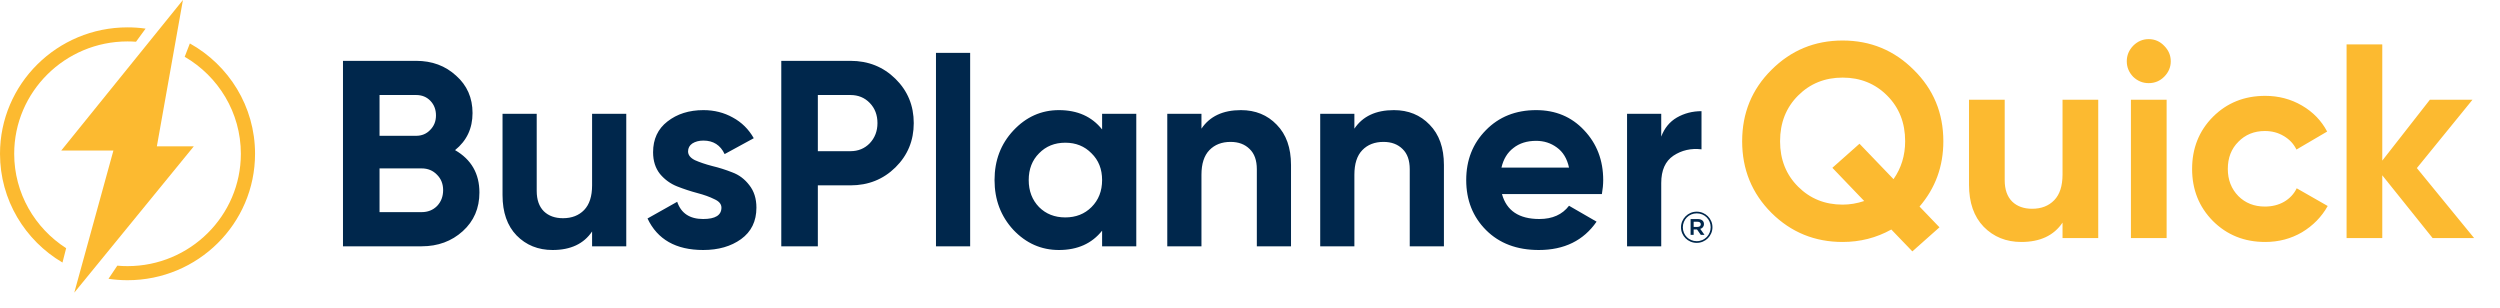 <svg xmlns="http://www.w3.org/2000/svg" width="146" height="18" viewBox="0 0 146 18" fill="none"><path d="M10.683 0L3.576 8.792H6.623L4.338 17.09L11.318 8.546H9.161L10.683 0Z" fill="#FCBA30"></path><path d="M11.088 2.537L10.786 3.316C12.747 4.456 14.066 6.569 14.066 8.981C14.066 12.598 11.098 15.542 7.448 15.542C7.248 15.542 7.049 15.534 6.851 15.514L6.336 16.282C6.699 16.336 7.07 16.364 7.448 16.364C11.56 16.364 14.895 13.058 14.895 8.981C14.895 6.214 13.358 3.802 11.088 2.537ZM0.829 8.981C0.829 5.363 3.797 2.419 7.448 2.419C7.616 2.419 7.78 2.426 7.944 2.437L8.502 1.672C8.159 1.622 7.806 1.598 7.448 1.598C3.335 1.598 0 4.903 0 8.981C0 11.683 1.465 14.046 3.649 15.332L3.863 14.494C2.039 13.324 0.829 11.29 0.829 8.981Z" fill="#FCBA30"></path><path d="M113.491 8.249C113.491 9.714 113.028 10.985 112.101 12.063L113.265 13.275L111.681 14.681L110.453 13.404C109.58 13.889 108.632 14.131 107.608 14.131C105.982 14.131 104.597 13.566 103.455 12.434C102.313 11.292 101.742 9.897 101.742 8.249C101.742 6.6 102.313 5.211 103.455 4.079C104.597 2.937 105.982 2.366 107.608 2.366C109.235 2.366 110.62 2.937 111.762 4.079C112.914 5.211 113.491 6.6 113.491 8.249ZM107.608 11.95C108.029 11.95 108.449 11.88 108.869 11.739L107.01 9.8L108.594 8.394L110.582 10.463C111.034 9.816 111.261 9.078 111.261 8.249C111.261 7.171 110.911 6.283 110.21 5.582C109.51 4.882 108.643 4.532 107.608 4.532C106.574 4.532 105.707 4.882 105.007 5.582C104.306 6.283 103.956 7.171 103.956 8.249C103.956 9.315 104.306 10.199 105.007 10.899C105.707 11.599 106.574 11.95 107.608 11.95ZM120.452 5.825H122.537V13.905H120.452V13C119.946 13.754 119.143 14.131 118.044 14.131C117.161 14.131 116.428 13.835 115.846 13.242C115.275 12.65 114.99 11.831 114.99 10.786V5.825H117.075V10.527C117.075 11.066 117.22 11.481 117.511 11.772C117.802 12.052 118.19 12.192 118.675 12.192C119.213 12.192 119.644 12.025 119.967 11.691C120.291 11.357 120.452 10.856 120.452 10.188V5.825ZM125.481 4.855C125.136 4.855 124.834 4.731 124.576 4.483C124.328 4.225 124.204 3.923 124.204 3.578C124.204 3.234 124.328 2.932 124.576 2.673C124.834 2.415 125.136 2.285 125.481 2.285C125.836 2.285 126.138 2.415 126.386 2.673C126.644 2.932 126.773 3.234 126.773 3.578C126.773 3.923 126.644 4.225 126.386 4.483C126.138 4.731 125.836 4.855 125.481 4.855ZM124.446 13.905V5.825H126.531V13.905H124.446ZM132.285 14.131C131.068 14.131 130.05 13.722 129.231 12.903C128.423 12.084 128.019 11.072 128.019 9.865C128.019 8.658 128.423 7.645 129.231 6.827C130.05 6.008 131.068 5.598 132.285 5.598C133.072 5.598 133.788 5.787 134.435 6.164C135.081 6.541 135.571 7.048 135.905 7.683L134.112 8.734C133.95 8.4 133.702 8.136 133.368 7.942C133.045 7.748 132.679 7.651 132.269 7.651C131.644 7.651 131.127 7.861 130.718 8.281C130.308 8.691 130.104 9.218 130.104 9.865C130.104 10.501 130.308 11.028 130.718 11.449C131.127 11.858 131.644 12.063 132.269 12.063C132.689 12.063 133.061 11.971 133.384 11.788C133.718 11.594 133.966 11.33 134.128 10.996L135.938 12.03C135.582 12.666 135.081 13.178 134.435 13.566C133.788 13.943 133.072 14.131 132.285 14.131ZM144.49 13.905H142.066L139.125 10.237V13.905H137.04V2.593H139.125V9.38L141.905 5.825H144.393L141.145 9.816L144.49 13.905Z" fill="#FCBA30"></path><path d="M98.171 13.278V13.273C98.171 12.777 98.578 12.361 99.088 12.361C99.598 12.361 100.007 12.772 100.007 13.267V13.272C100.007 13.767 99.6 14.184 99.088 14.184C98.575 14.184 98.171 13.773 98.171 13.278ZM99.903 13.273V13.268C99.903 12.824 99.555 12.46 99.09 12.46C98.625 12.46 98.278 12.83 98.278 13.273V13.278C98.278 13.721 98.625 14.085 99.09 14.085C99.555 14.085 99.903 13.714 99.903 13.272V13.273ZM98.731 12.793H99.153C99.358 12.793 99.511 12.892 99.511 13.085C99.511 13.236 99.421 13.331 99.295 13.367L99.543 13.716H99.326L99.105 13.399H98.909V13.716H98.731V12.794V12.793ZM99.137 13.252C99.258 13.252 99.326 13.189 99.326 13.102C99.326 13.002 99.258 12.95 99.137 12.95H98.91V13.252H99.137Z" fill="#00274C"></path><path d="M26.575 8.767C27.524 9.314 27.998 10.139 27.998 11.243C27.998 12.161 27.674 12.914 27.024 13.502C26.374 14.09 25.574 14.384 24.625 14.384H20.03V3.553H24.3C25.229 3.553 26.008 3.841 26.637 4.419C27.276 4.986 27.596 5.714 27.596 6.601C27.596 7.498 27.256 8.22 26.575 8.767ZM24.3 5.549H22.165V7.931H24.3C24.631 7.931 24.904 7.818 25.12 7.591C25.348 7.364 25.461 7.08 25.461 6.74C25.461 6.4 25.353 6.116 25.136 5.889C24.919 5.662 24.641 5.549 24.3 5.549ZM24.625 12.388C24.986 12.388 25.286 12.269 25.523 12.032C25.76 11.784 25.879 11.475 25.879 11.103C25.879 10.742 25.76 10.443 25.523 10.206C25.286 9.958 24.986 9.835 24.625 9.835H22.165V12.388H24.625ZM34.578 6.647H36.574V14.384H34.578V13.517C34.093 14.239 33.325 14.6 32.272 14.6C31.427 14.6 30.725 14.317 30.168 13.749C29.621 13.182 29.348 12.398 29.348 11.397V6.647H31.344V11.15C31.344 11.666 31.483 12.063 31.762 12.341C32.04 12.609 32.412 12.743 32.876 12.743C33.392 12.743 33.804 12.584 34.114 12.264C34.423 11.944 34.578 11.464 34.578 10.825V6.647ZM40.183 8.844C40.183 9.051 40.317 9.221 40.585 9.355C40.864 9.479 41.199 9.592 41.591 9.695C41.983 9.788 42.375 9.912 42.767 10.067C43.159 10.211 43.489 10.459 43.757 10.809C44.036 11.16 44.175 11.598 44.175 12.125C44.175 12.919 43.876 13.533 43.277 13.966C42.689 14.389 41.952 14.6 41.065 14.6C39.476 14.6 38.393 13.986 37.815 12.759L39.548 11.784C39.775 12.455 40.281 12.79 41.065 12.79C41.776 12.79 42.132 12.568 42.132 12.125C42.132 11.918 41.993 11.753 41.715 11.63C41.446 11.495 41.116 11.377 40.724 11.274C40.332 11.17 39.94 11.041 39.548 10.887C39.156 10.732 38.821 10.49 38.543 10.159C38.274 9.819 38.14 9.396 38.14 8.891C38.14 8.127 38.419 7.529 38.976 7.096C39.543 6.652 40.245 6.431 41.08 6.431C41.709 6.431 42.282 6.575 42.798 6.864C43.313 7.142 43.721 7.545 44.02 8.071L42.318 8.999C42.071 8.473 41.658 8.21 41.08 8.21C40.822 8.21 40.606 8.267 40.43 8.38C40.265 8.494 40.183 8.648 40.183 8.844ZM49.665 3.553C50.707 3.553 51.584 3.903 52.296 4.605C53.008 5.306 53.363 6.168 53.363 7.189C53.363 8.21 53.008 9.071 52.296 9.773C51.584 10.474 50.707 10.825 49.665 10.825H47.762V14.384H45.627V3.553H49.665ZM49.665 8.829C50.119 8.829 50.496 8.674 50.795 8.365C51.094 8.045 51.244 7.653 51.244 7.189C51.244 6.714 51.094 6.322 50.795 6.013C50.496 5.703 50.119 5.549 49.665 5.549H47.762V8.829H49.665ZM54.661 14.384V3.088H56.657V14.384H54.661ZM64.363 6.647H66.359V14.384H64.363V13.471C63.765 14.224 62.924 14.6 61.841 14.6C60.81 14.6 59.923 14.208 59.18 13.424C58.447 12.63 58.081 11.66 58.081 10.515C58.081 9.37 58.447 8.406 59.18 7.622C59.923 6.828 60.81 6.431 61.841 6.431C62.924 6.431 63.765 6.807 64.363 7.56V6.647ZM60.681 12.094C61.083 12.496 61.594 12.697 62.213 12.697C62.831 12.697 63.342 12.496 63.744 12.094C64.157 11.681 64.363 11.155 64.363 10.515C64.363 9.876 64.157 9.355 63.744 8.953C63.342 8.54 62.831 8.334 62.213 8.334C61.594 8.334 61.083 8.54 60.681 8.953C60.279 9.355 60.077 9.876 60.077 10.515C60.077 11.155 60.279 11.681 60.681 12.094ZM72.471 6.431C73.317 6.431 74.013 6.714 74.56 7.282C75.117 7.849 75.395 8.633 75.395 9.633V14.384H73.399V9.881C73.399 9.365 73.26 8.973 72.981 8.705C72.703 8.427 72.332 8.287 71.867 8.287C71.352 8.287 70.939 8.447 70.629 8.767C70.32 9.087 70.165 9.566 70.165 10.206V14.384H68.169V6.647H70.165V7.514C70.65 6.792 71.419 6.431 72.471 6.431ZM81.401 6.431C82.247 6.431 82.943 6.714 83.49 7.282C84.047 7.849 84.325 8.633 84.325 9.633V14.384H82.329V9.881C82.329 9.365 82.19 8.973 81.912 8.705C81.633 8.427 81.262 8.287 80.798 8.287C80.282 8.287 79.869 8.447 79.56 8.767C79.25 9.087 79.096 9.566 79.096 10.206V14.384H77.1V6.647H79.096V7.514C79.58 6.792 80.349 6.431 81.401 6.431ZM87.716 11.335C87.984 12.305 88.712 12.79 89.898 12.79C90.661 12.79 91.239 12.532 91.631 12.016L93.24 12.945C92.477 14.048 91.353 14.6 89.867 14.6C88.588 14.6 87.562 14.213 86.788 13.44C86.014 12.666 85.627 11.691 85.627 10.515C85.627 9.35 86.009 8.38 86.772 7.606C87.536 6.823 88.516 6.431 89.712 6.431C90.847 6.431 91.781 6.823 92.513 7.606C93.256 8.39 93.627 9.36 93.627 10.515C93.627 10.773 93.601 11.047 93.55 11.335H87.716ZM87.685 9.788H91.631C91.517 9.262 91.28 8.87 90.919 8.612C90.569 8.354 90.166 8.225 89.712 8.225C89.176 8.225 88.732 8.365 88.382 8.643C88.031 8.911 87.799 9.293 87.685 9.788ZM97.016 7.978C97.202 7.483 97.506 7.111 97.929 6.864C98.363 6.616 98.842 6.492 99.368 6.492V8.721C98.76 8.648 98.213 8.772 97.728 9.092C97.254 9.412 97.016 9.943 97.016 10.686V14.384H95.02V6.647H97.016V7.978Z" fill="#00274C"></path></svg>